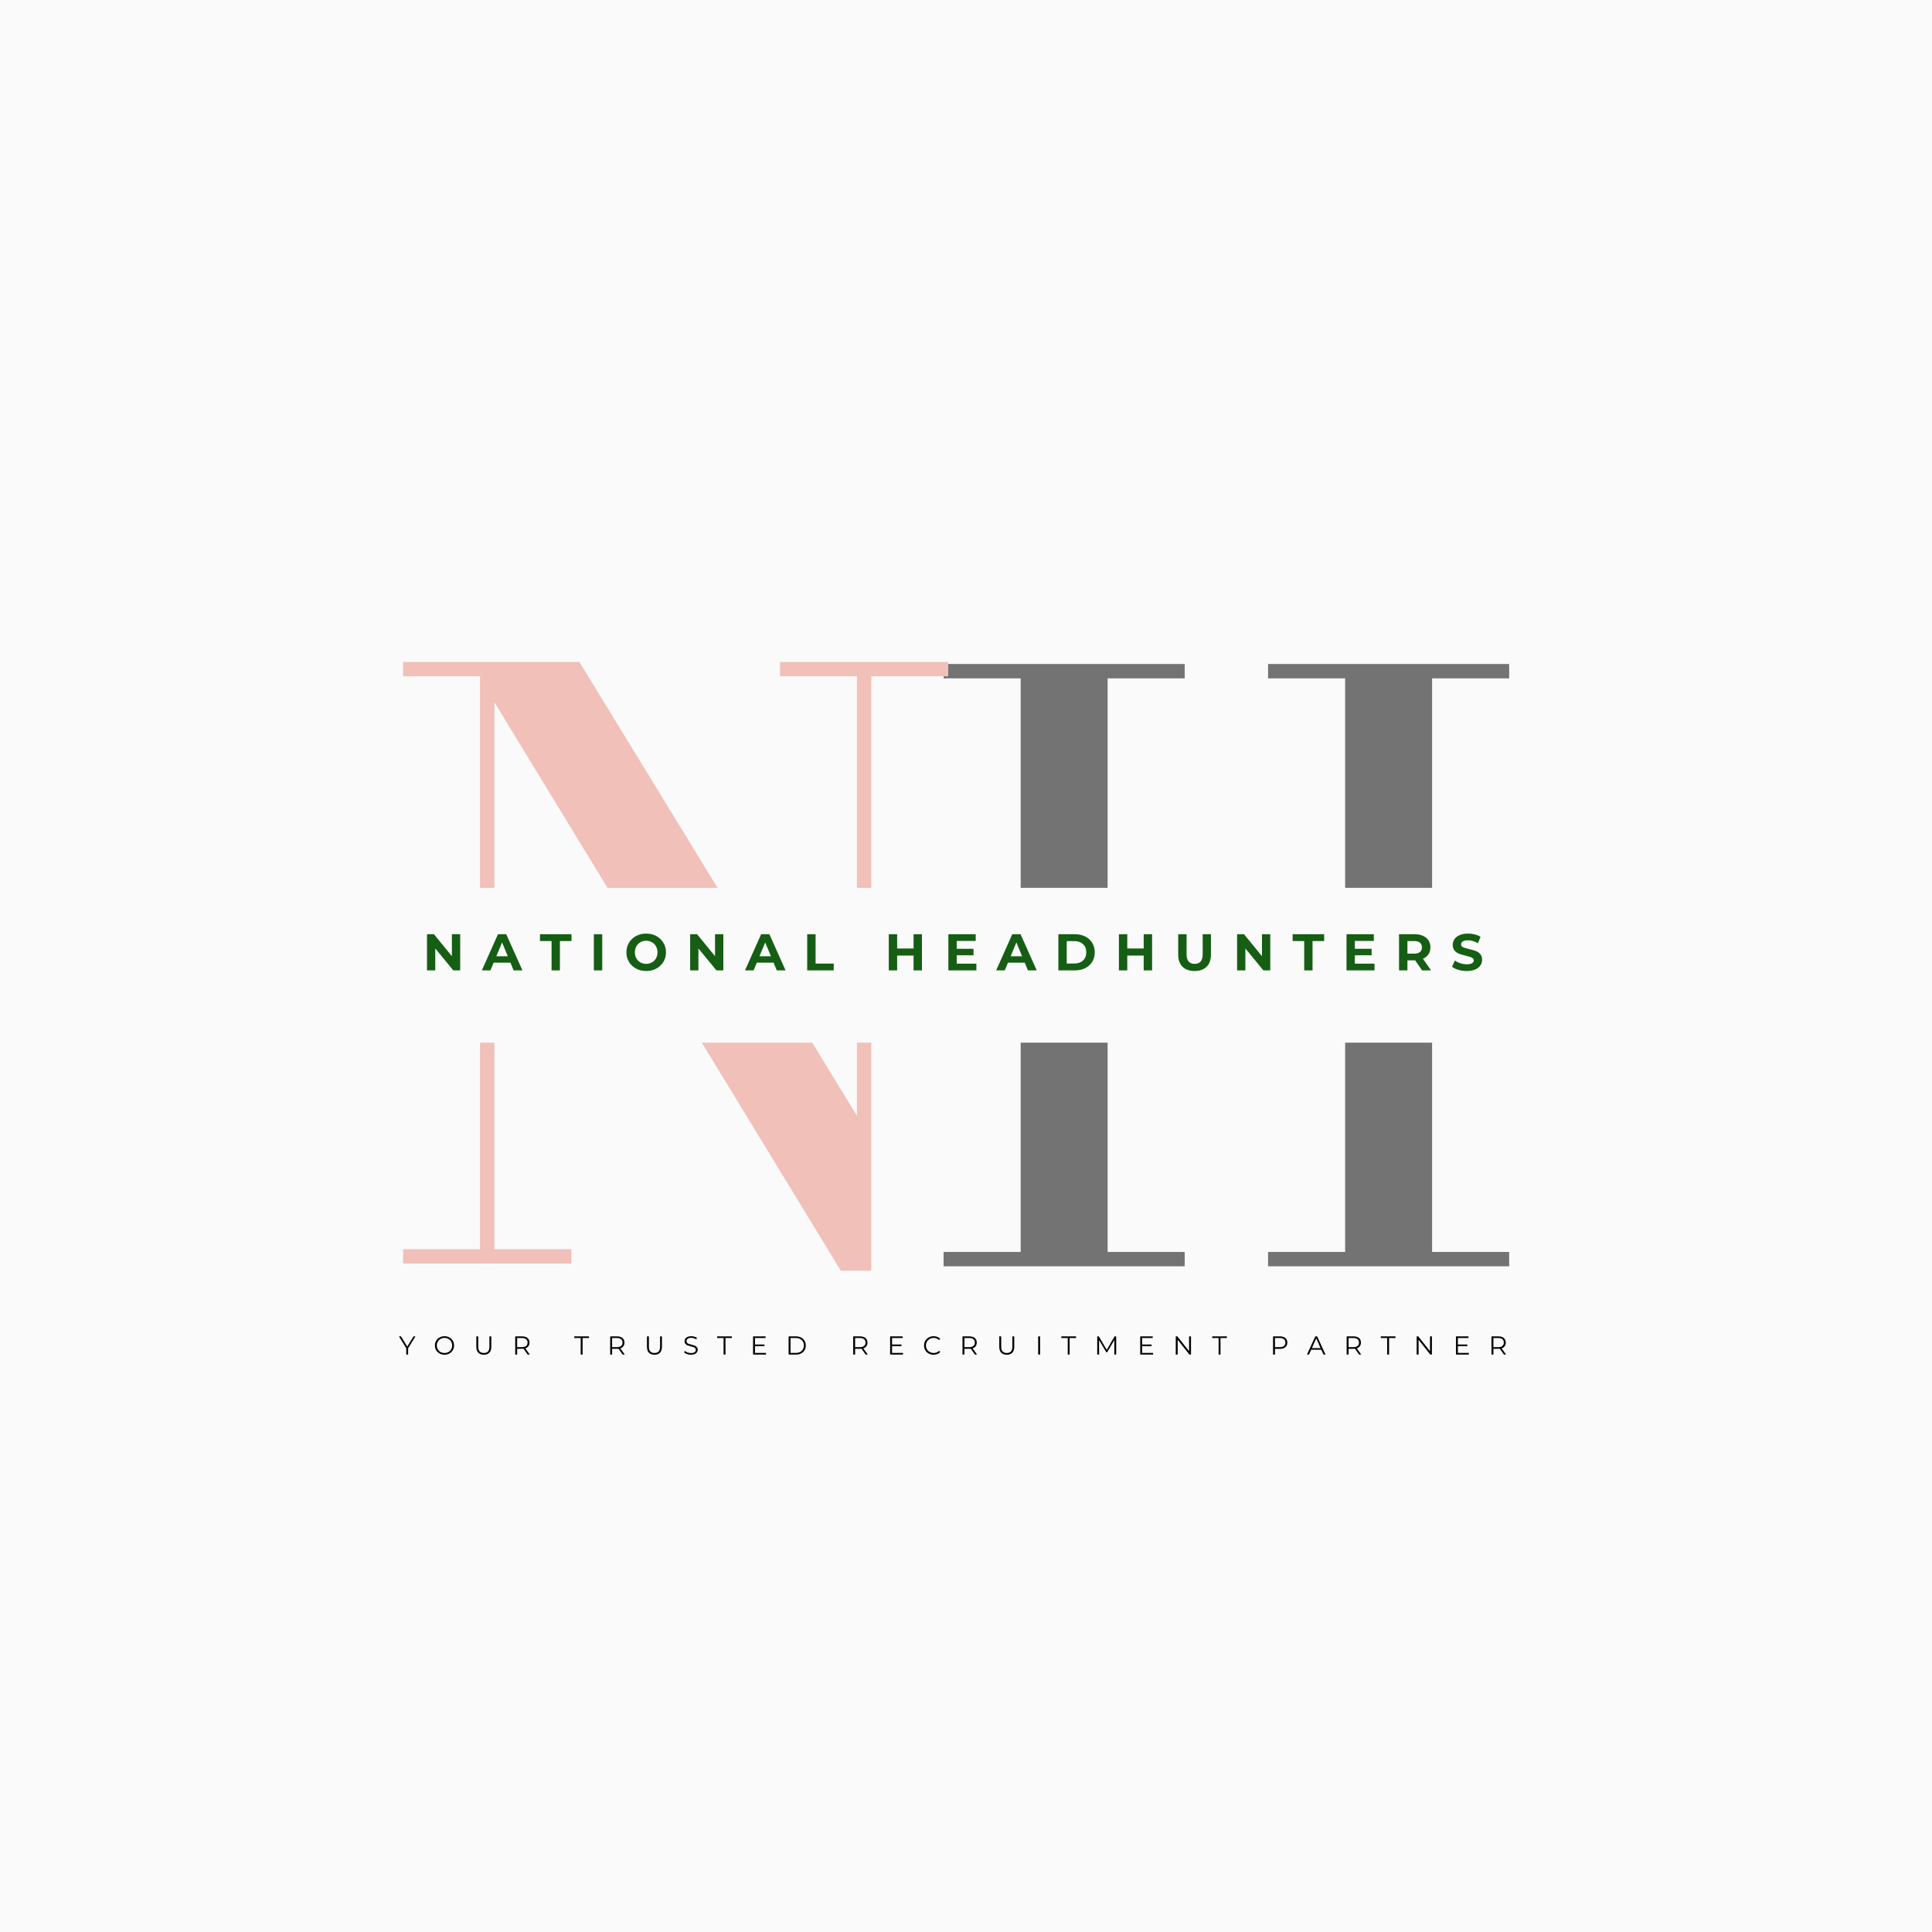 <?xml version="1.0" standalone="no"?>
<!DOCTYPE svg PUBLIC "-//W3C//DTD SVG 1.1//EN" "http://www.w3.org/Graphics/SVG/1.1/DTD/svg11.dtd">
<svg xmlns="http://www.w3.org/2000/svg" xmlns:xlink="http://www.w3.org/1999/xlink" width="768" zoomAndPan="magnify" viewBox="0 0 768 768" height="768" preserveAspectRatio="xMidYMid meet" version="1.0"><defs><g/><clipPath id="cfa2750c37"><path d="M 117.457 352.926 L 647.91 352.926 L 647.91 414.469 L 117.457 414.469 Z M 117.457 352.926 " clip-rule="nonzero"/></clipPath></defs><rect x="-76.8" width="921.6" fill="#ffffff" y="-76.8" height="921.6" fill-opacity="1"/><rect x="-76.8" width="921.6" fill="#fafafa" y="-76.8" height="921.6" fill-opacity="1"/><g fill="#737373" fill-opacity="1"><g transform="translate(363.342, 503.374)"><g><path d="M 107.594 -239.422 L 11.75 -239.422 L 11.75 -233.719 L 42.391 -233.719 L 42.391 -5.703 L 11.75 -5.703 L 11.75 0 L 107.594 0 L 107.594 -5.703 L 76.953 -5.703 L 76.953 -124.344 L 171.375 -124.344 L 171.375 -5.703 L 140.734 -5.703 L 140.734 0 L 236.578 0 L 236.578 -5.703 L 205.938 -5.703 L 205.938 -233.719 L 236.578 -233.719 L 236.578 -239.422 L 140.734 -239.422 L 140.734 -233.719 L 171.375 -233.719 L 171.375 -130.406 L 76.953 -130.406 L 76.953 -233.719 L 107.594 -233.719 Z M 107.594 -239.422 "/></g></g></g><g fill="#f1c0b9" fill-opacity="1"><g transform="translate(150.627, 502.272)"><g><path d="M 9.609 -5.688 L 9.609 0 L 76.5 0 L 76.5 -5.688 L 45.906 -5.688 L 45.906 -223.109 L 183.609 2.844 L 195.719 2.844 L 195.719 -233.438 L 226.312 -233.438 L 226.312 -239.125 L 159.422 -239.125 L 159.422 -233.438 L 190.016 -233.438 L 190.016 -58.719 L 79.703 -239.125 L 9.609 -239.125 L 9.609 -233.438 L 40.203 -233.438 L 40.203 -5.688 Z M 9.609 -5.688 "/></g></g></g><g clip-path="url(#cfa2750c37)"><path fill="#fafafa" d="M 117.457 352.926 L 648.027 352.926 L 648.027 414.469 L 117.457 414.469 Z M 117.457 352.926 " fill-opacity="1" fill-rule="nonzero"/></g><g fill="#155e14" fill-opacity="1"><g transform="translate(168.04, 385.742)"><g><path d="M 14.891 -14.375 L 14.891 0 L 12.156 0 L 4.984 -8.719 L 4.984 0 L 1.703 0 L 1.703 -14.375 L 4.453 -14.375 L 11.594 -5.641 L 11.594 -14.375 Z M 14.891 -14.375 "/></g></g></g><g fill="#155e14" fill-opacity="1"><g transform="translate(191.736, 385.742)"><g><path d="M 11.172 -3.078 L 4.5 -3.078 L 3.219 0 L -0.188 0 L 6.219 -14.375 L 9.5 -14.375 L 15.938 0 L 12.438 0 Z M 10.125 -5.609 L 7.844 -11.109 L 5.562 -5.609 Z M 10.125 -5.609 "/></g></g></g><g fill="#155e14" fill-opacity="1"><g transform="translate(214.571, 385.742)"><g><path d="M 4.688 -11.656 L 0.078 -11.656 L 0.078 -14.375 L 12.609 -14.375 L 12.609 -11.656 L 8 -11.656 L 8 0 L 4.688 0 Z M 4.688 -11.656 "/></g></g></g><g fill="#155e14" fill-opacity="1"><g transform="translate(234.366, 385.742)"><g><path d="M 1.703 -14.375 L 5.031 -14.375 L 5.031 0 L 1.703 0 Z M 1.703 -14.375 "/></g></g></g><g fill="#155e14" fill-opacity="1"><g transform="translate(248.208, 385.742)"><g><path d="M 8.672 0.25 C 7.172 0.25 5.82 -0.07 4.625 -0.719 C 3.426 -1.363 2.488 -2.25 1.812 -3.375 C 1.133 -4.508 0.797 -5.781 0.797 -7.188 C 0.797 -8.594 1.133 -9.859 1.812 -10.984 C 2.488 -12.117 3.426 -13.008 4.625 -13.656 C 5.82 -14.301 7.172 -14.625 8.672 -14.625 C 10.16 -14.625 11.5 -14.301 12.688 -13.656 C 13.875 -13.008 14.812 -12.117 15.5 -10.984 C 16.188 -9.859 16.531 -8.594 16.531 -7.188 C 16.531 -5.781 16.188 -4.508 15.5 -3.375 C 14.812 -2.25 13.875 -1.363 12.688 -0.719 C 11.5 -0.07 10.16 0.25 8.672 0.25 Z M 8.672 -2.594 C 9.516 -2.594 10.273 -2.785 10.953 -3.172 C 11.641 -3.555 12.176 -4.098 12.562 -4.797 C 12.957 -5.492 13.156 -6.289 13.156 -7.188 C 13.156 -8.07 12.957 -8.863 12.562 -9.562 C 12.176 -10.258 11.641 -10.801 10.953 -11.188 C 10.273 -11.582 9.516 -11.781 8.672 -11.781 C 7.816 -11.781 7.047 -11.582 6.359 -11.188 C 5.68 -10.801 5.145 -10.258 4.75 -9.562 C 4.363 -8.863 4.172 -8.07 4.172 -7.188 C 4.172 -6.289 4.363 -5.492 4.75 -4.797 C 5.145 -4.098 5.68 -3.555 6.359 -3.172 C 7.047 -2.785 7.816 -2.594 8.672 -2.594 Z M 8.672 -2.594 "/></g></g></g><g fill="#155e14" fill-opacity="1"><g transform="translate(272.643, 385.742)"><g><path d="M 14.891 -14.375 L 14.891 0 L 12.156 0 L 4.984 -8.719 L 4.984 0 L 1.703 0 L 1.703 -14.375 L 4.453 -14.375 L 11.594 -5.641 L 11.594 -14.375 Z M 14.891 -14.375 "/></g></g></g><g fill="#155e14" fill-opacity="1"><g transform="translate(296.34, 385.742)"><g><path d="M 11.172 -3.078 L 4.5 -3.078 L 3.219 0 L -0.188 0 L 6.219 -14.375 L 9.5 -14.375 L 15.938 0 L 12.438 0 Z M 10.125 -5.609 L 7.844 -11.109 L 5.562 -5.609 Z M 10.125 -5.609 "/></g></g></g><g fill="#155e14" fill-opacity="1"><g transform="translate(319.174, 385.742)"><g><path d="M 1.703 -14.375 L 5.031 -14.375 L 5.031 -2.703 L 12.234 -2.703 L 12.234 0 L 1.703 0 Z M 1.703 -14.375 "/></g></g></g><g fill="#155e14" fill-opacity="1"><g transform="translate(338.682, 385.742)"><g/></g></g><g fill="#155e14" fill-opacity="1"><g transform="translate(351.599, 385.742)"><g><path d="M 14.891 -14.375 L 14.891 0 L 11.562 0 L 11.562 -5.891 L 5.031 -5.891 L 5.031 0 L 1.703 0 L 1.703 -14.375 L 5.031 -14.375 L 5.031 -8.703 L 11.562 -8.703 L 11.562 -14.375 Z M 14.891 -14.375 "/></g></g></g><g fill="#155e14" fill-opacity="1"><g transform="translate(375.296, 385.742)"><g><path d="M 12.828 -2.672 L 12.828 0 L 1.703 0 L 1.703 -14.375 L 12.562 -14.375 L 12.562 -11.703 L 5.016 -11.703 L 5.016 -8.578 L 11.688 -8.578 L 11.688 -6 L 5.016 -6 L 5.016 -2.672 Z M 12.828 -2.672 "/></g></g></g><g fill="#155e14" fill-opacity="1"><g transform="translate(396.179, 385.742)"><g><path d="M 11.172 -3.078 L 4.5 -3.078 L 3.219 0 L -0.188 0 L 6.219 -14.375 L 9.5 -14.375 L 15.938 0 L 12.438 0 Z M 10.125 -5.609 L 7.844 -11.109 L 5.562 -5.609 Z M 10.125 -5.609 "/></g></g></g><g fill="#155e14" fill-opacity="1"><g transform="translate(419.014, 385.742)"><g><path d="M 1.703 -14.375 L 8.234 -14.375 C 9.797 -14.375 11.176 -14.07 12.375 -13.469 C 13.57 -12.875 14.5 -12.035 15.156 -10.953 C 15.82 -9.879 16.156 -8.625 16.156 -7.188 C 16.156 -5.75 15.82 -4.488 15.156 -3.406 C 14.5 -2.32 13.57 -1.484 12.375 -0.891 C 11.176 -0.297 9.797 0 8.234 0 L 1.703 0 Z M 8.062 -2.734 C 9.5 -2.734 10.645 -3.129 11.5 -3.922 C 12.363 -4.723 12.797 -5.812 12.797 -7.188 C 12.797 -8.551 12.363 -9.633 11.5 -10.438 C 10.645 -11.238 9.5 -11.641 8.062 -11.641 L 5.031 -11.641 L 5.031 -2.734 Z M 8.062 -2.734 "/></g></g></g><g fill="#155e14" fill-opacity="1"><g transform="translate(443.08, 385.742)"><g><path d="M 14.891 -14.375 L 14.891 0 L 11.562 0 L 11.562 -5.891 L 5.031 -5.891 L 5.031 0 L 1.703 0 L 1.703 -14.375 L 5.031 -14.375 L 5.031 -8.703 L 11.562 -8.703 L 11.562 -14.375 Z M 14.891 -14.375 "/></g></g></g><g fill="#155e14" fill-opacity="1"><g transform="translate(466.776, 385.742)"><g><path d="M 8.094 0.25 C 6.039 0.25 4.441 -0.316 3.297 -1.453 C 2.148 -2.586 1.578 -4.211 1.578 -6.328 L 1.578 -14.375 L 4.906 -14.375 L 4.906 -6.453 C 4.906 -3.879 5.973 -2.594 8.109 -2.594 C 9.148 -2.594 9.941 -2.898 10.484 -3.516 C 11.035 -4.141 11.312 -5.117 11.312 -6.453 L 11.312 -14.375 L 14.594 -14.375 L 14.594 -6.328 C 14.594 -4.211 14.02 -2.586 12.875 -1.453 C 11.738 -0.316 10.145 0.25 8.094 0.25 Z M 8.094 0.25 "/></g></g></g><g fill="#155e14" fill-opacity="1"><g transform="translate(490.062, 385.742)"><g><path d="M 14.891 -14.375 L 14.891 0 L 12.156 0 L 4.984 -8.719 L 4.984 0 L 1.703 0 L 1.703 -14.375 L 4.453 -14.375 L 11.594 -5.641 L 11.594 -14.375 Z M 14.891 -14.375 "/></g></g></g><g fill="#155e14" fill-opacity="1"><g transform="translate(513.758, 385.742)"><g><path d="M 4.688 -11.656 L 0.078 -11.656 L 0.078 -14.375 L 12.609 -14.375 L 12.609 -11.656 L 8 -11.656 L 8 0 L 4.688 0 Z M 4.688 -11.656 "/></g></g></g><g fill="#155e14" fill-opacity="1"><g transform="translate(533.554, 385.742)"><g><path d="M 12.828 -2.672 L 12.828 0 L 1.703 0 L 1.703 -14.375 L 12.562 -14.375 L 12.562 -11.703 L 5.016 -11.703 L 5.016 -8.578 L 11.688 -8.578 L 11.688 -6 L 5.016 -6 L 5.016 -2.672 Z M 12.828 -2.672 "/></g></g></g><g fill="#155e14" fill-opacity="1"><g transform="translate(554.438, 385.742)"><g><path d="M 10.859 0 L 8.094 -4 L 5.031 -4 L 5.031 0 L 1.703 0 L 1.703 -14.375 L 7.922 -14.375 C 9.191 -14.375 10.297 -14.16 11.234 -13.734 C 12.172 -13.305 12.895 -12.703 13.406 -11.922 C 13.914 -11.148 14.172 -10.227 14.172 -9.156 C 14.172 -8.094 13.91 -7.172 13.391 -6.391 C 12.879 -5.617 12.148 -5.031 11.203 -4.625 L 14.438 0 Z M 10.797 -9.156 C 10.797 -9.969 10.535 -10.586 10.016 -11.016 C 9.492 -11.441 8.734 -11.656 7.734 -11.656 L 5.031 -11.656 L 5.031 -6.656 L 7.734 -6.656 C 8.734 -6.656 9.492 -6.875 10.016 -7.312 C 10.535 -7.75 10.797 -8.363 10.797 -9.156 Z M 10.797 -9.156 "/></g></g></g><g fill="#155e14" fill-opacity="1"><g transform="translate(576.635, 385.742)"><g><path d="M 6.422 0.25 C 5.285 0.25 4.188 0.098 3.125 -0.203 C 2.07 -0.516 1.223 -0.922 0.578 -1.422 L 1.703 -3.922 C 2.316 -3.473 3.047 -3.109 3.891 -2.828 C 4.742 -2.555 5.598 -2.422 6.453 -2.422 C 7.391 -2.422 8.082 -2.562 8.531 -2.844 C 8.988 -3.125 9.219 -3.5 9.219 -3.969 C 9.219 -4.301 9.082 -4.582 8.812 -4.812 C 8.551 -5.039 8.211 -5.223 7.797 -5.359 C 7.379 -5.492 6.812 -5.645 6.094 -5.812 C 5 -6.07 4.102 -6.332 3.406 -6.594 C 2.707 -6.852 2.109 -7.27 1.609 -7.844 C 1.109 -8.414 0.859 -9.18 0.859 -10.141 C 0.859 -10.973 1.082 -11.727 1.531 -12.406 C 1.988 -13.082 2.672 -13.617 3.578 -14.016 C 4.492 -14.422 5.609 -14.625 6.922 -14.625 C 7.836 -14.625 8.734 -14.516 9.609 -14.297 C 10.484 -14.078 11.25 -13.758 11.906 -13.344 L 10.875 -10.812 C 9.551 -11.57 8.227 -11.953 6.906 -11.953 C 5.969 -11.953 5.273 -11.801 4.828 -11.5 C 4.391 -11.195 4.172 -10.801 4.172 -10.312 C 4.172 -9.812 4.426 -9.441 4.938 -9.203 C 5.445 -8.961 6.227 -8.727 7.281 -8.5 C 8.383 -8.238 9.285 -7.977 9.984 -7.719 C 10.68 -7.457 11.281 -7.047 11.781 -6.484 C 12.281 -5.922 12.531 -5.16 12.531 -4.203 C 12.531 -3.391 12.297 -2.641 11.828 -1.953 C 11.367 -1.273 10.68 -0.738 9.766 -0.344 C 8.848 0.051 7.734 0.25 6.422 0.25 Z M 6.422 0.25 "/></g></g></g><g fill="#000000" fill-opacity="1"><g transform="translate(158.58, 538.463)"><g><path d="M 3.656 -2.5 L 3.656 0 L 2.906 0 L 2.906 -2.5 L 0.016 -7.234 L 0.828 -7.234 L 3.312 -3.172 L 5.797 -7.234 L 6.562 -7.234 Z M 3.656 -2.5 "/></g></g></g><g fill="#000000" fill-opacity="1"><g transform="translate(172.356, 538.463)"><g><path d="M 4.344 0.062 C 3.625 0.062 2.973 -0.098 2.391 -0.422 C 1.805 -0.742 1.348 -1.18 1.016 -1.734 C 0.691 -2.297 0.531 -2.926 0.531 -3.625 C 0.531 -4.32 0.691 -4.945 1.016 -5.5 C 1.348 -6.062 1.805 -6.5 2.391 -6.812 C 2.973 -7.133 3.625 -7.297 4.344 -7.297 C 5.062 -7.297 5.707 -7.133 6.281 -6.812 C 6.852 -6.5 7.305 -6.062 7.641 -5.5 C 7.973 -4.945 8.141 -4.32 8.141 -3.625 C 8.141 -2.926 7.973 -2.297 7.641 -1.734 C 7.305 -1.172 6.852 -0.727 6.281 -0.406 C 5.707 -0.094 5.062 0.062 4.344 0.062 Z M 4.344 -0.625 C 4.914 -0.625 5.43 -0.75 5.891 -1 C 6.359 -1.258 6.723 -1.617 6.984 -2.078 C 7.242 -2.535 7.375 -3.051 7.375 -3.625 C 7.375 -4.188 7.242 -4.695 6.984 -5.156 C 6.723 -5.613 6.359 -5.973 5.891 -6.234 C 5.43 -6.492 4.914 -6.625 4.344 -6.625 C 3.77 -6.625 3.25 -6.492 2.781 -6.234 C 2.32 -5.973 1.957 -5.613 1.688 -5.156 C 1.426 -4.695 1.297 -4.188 1.297 -3.625 C 1.297 -3.051 1.426 -2.535 1.688 -2.078 C 1.957 -1.617 2.32 -1.258 2.781 -1 C 3.25 -0.75 3.77 -0.625 4.344 -0.625 Z M 4.344 -0.625 "/></g></g></g><g fill="#000000" fill-opacity="1"><g transform="translate(188.24, 538.463)"><g><path d="M 4.094 0.062 C 3.156 0.062 2.422 -0.203 1.891 -0.734 C 1.367 -1.273 1.109 -2.062 1.109 -3.094 L 1.109 -7.234 L 1.875 -7.234 L 1.875 -3.125 C 1.875 -2.281 2.062 -1.648 2.438 -1.234 C 2.82 -0.828 3.375 -0.625 4.094 -0.625 C 4.82 -0.625 5.375 -0.828 5.75 -1.234 C 6.125 -1.648 6.312 -2.281 6.312 -3.125 L 6.312 -7.234 L 7.062 -7.234 L 7.062 -3.094 C 7.062 -2.062 6.801 -1.273 6.281 -0.734 C 5.758 -0.203 5.031 0.062 4.094 0.062 Z M 4.094 0.062 "/></g></g></g><g fill="#000000" fill-opacity="1"><g transform="translate(203.638, 538.463)"><g><path d="M 6.125 0 L 4.469 -2.328 C 4.281 -2.305 4.086 -2.297 3.891 -2.297 L 1.938 -2.297 L 1.938 0 L 1.172 0 L 1.172 -7.234 L 3.891 -7.234 C 4.816 -7.234 5.539 -7.016 6.062 -6.578 C 6.582 -6.141 6.844 -5.535 6.844 -4.766 C 6.844 -4.191 6.695 -3.707 6.406 -3.312 C 6.125 -2.926 5.719 -2.648 5.188 -2.484 L 6.969 0 Z M 3.875 -2.953 C 4.582 -2.953 5.125 -3.109 5.5 -3.422 C 5.883 -3.742 6.078 -4.191 6.078 -4.766 C 6.078 -5.348 5.883 -5.797 5.5 -6.109 C 5.125 -6.422 4.582 -6.578 3.875 -6.578 L 1.938 -6.578 L 1.938 -2.953 Z M 3.875 -2.953 "/></g></g></g><g fill="#000000" fill-opacity="1"><g transform="translate(218.323, 538.463)"><g/></g></g><g fill="#000000" fill-opacity="1"><g transform="translate(228.243, 538.463)"><g><path d="M 2.594 -6.578 L 0.047 -6.578 L 0.047 -7.234 L 5.891 -7.234 L 5.891 -6.578 L 3.344 -6.578 L 3.344 0 L 2.594 0 Z M 2.594 -6.578 "/></g></g></g><g fill="#000000" fill-opacity="1"><g transform="translate(241.388, 538.463)"><g><path d="M 6.125 0 L 4.469 -2.328 C 4.281 -2.305 4.086 -2.297 3.891 -2.297 L 1.938 -2.297 L 1.938 0 L 1.172 0 L 1.172 -7.234 L 3.891 -7.234 C 4.816 -7.234 5.539 -7.016 6.062 -6.578 C 6.582 -6.141 6.844 -5.535 6.844 -4.766 C 6.844 -4.191 6.695 -3.707 6.406 -3.312 C 6.125 -2.926 5.719 -2.648 5.188 -2.484 L 6.969 0 Z M 3.875 -2.953 C 4.582 -2.953 5.125 -3.109 5.5 -3.422 C 5.883 -3.742 6.078 -4.191 6.078 -4.766 C 6.078 -5.348 5.883 -5.797 5.5 -6.109 C 5.125 -6.422 4.582 -6.578 3.875 -6.578 L 1.938 -6.578 L 1.938 -2.953 Z M 3.875 -2.953 "/></g></g></g><g fill="#000000" fill-opacity="1"><g transform="translate(256.073, 538.463)"><g><path d="M 4.094 0.062 C 3.156 0.062 2.422 -0.203 1.891 -0.734 C 1.367 -1.273 1.109 -2.062 1.109 -3.094 L 1.109 -7.234 L 1.875 -7.234 L 1.875 -3.125 C 1.875 -2.281 2.062 -1.648 2.438 -1.234 C 2.82 -0.828 3.375 -0.625 4.094 -0.625 C 4.82 -0.625 5.375 -0.828 5.75 -1.234 C 6.125 -1.648 6.312 -2.281 6.312 -3.125 L 6.312 -7.234 L 7.062 -7.234 L 7.062 -3.094 C 7.062 -2.062 6.801 -1.273 6.281 -0.734 C 5.758 -0.203 5.031 0.062 4.094 0.062 Z M 4.094 0.062 "/></g></g></g><g fill="#000000" fill-opacity="1"><g transform="translate(271.471, 538.463)"><g><path d="M 3.172 0.062 C 2.641 0.062 2.125 -0.02 1.625 -0.188 C 1.133 -0.363 0.754 -0.594 0.484 -0.875 L 0.781 -1.469 C 1.039 -1.207 1.391 -0.992 1.828 -0.828 C 2.266 -0.672 2.711 -0.594 3.172 -0.594 C 3.816 -0.594 4.301 -0.707 4.625 -0.938 C 4.957 -1.176 5.125 -1.488 5.125 -1.875 C 5.125 -2.164 5.035 -2.395 4.859 -2.562 C 4.68 -2.738 4.461 -2.875 4.203 -2.969 C 3.953 -3.062 3.598 -3.16 3.141 -3.266 C 2.598 -3.398 2.164 -3.531 1.844 -3.656 C 1.52 -3.789 1.238 -3.988 1 -4.25 C 0.77 -4.508 0.656 -4.863 0.656 -5.312 C 0.656 -5.676 0.75 -6.008 0.938 -6.312 C 1.133 -6.613 1.43 -6.852 1.828 -7.031 C 2.234 -7.207 2.734 -7.297 3.328 -7.297 C 3.742 -7.297 4.148 -7.238 4.547 -7.125 C 4.941 -7.02 5.285 -6.863 5.578 -6.656 L 5.312 -6.047 C 5.008 -6.242 4.688 -6.395 4.344 -6.5 C 4 -6.602 3.66 -6.656 3.328 -6.656 C 2.691 -6.656 2.211 -6.531 1.891 -6.281 C 1.578 -6.039 1.422 -5.727 1.422 -5.344 C 1.422 -5.051 1.504 -4.816 1.672 -4.641 C 1.848 -4.461 2.066 -4.328 2.328 -4.234 C 2.598 -4.141 2.957 -4.039 3.406 -3.938 C 3.938 -3.801 4.363 -3.664 4.688 -3.531 C 5.02 -3.406 5.301 -3.211 5.531 -2.953 C 5.758 -2.703 5.875 -2.352 5.875 -1.906 C 5.875 -1.539 5.773 -1.207 5.578 -0.906 C 5.379 -0.613 5.078 -0.379 4.672 -0.203 C 4.266 -0.023 3.766 0.062 3.172 0.062 Z M 3.172 0.062 "/></g></g></g><g fill="#000000" fill-opacity="1"><g transform="translate(285.04, 538.463)"><g><path d="M 2.594 -6.578 L 0.047 -6.578 L 0.047 -7.234 L 5.891 -7.234 L 5.891 -6.578 L 3.344 -6.578 L 3.344 0 L 2.594 0 Z M 2.594 -6.578 "/></g></g></g><g fill="#000000" fill-opacity="1"><g transform="translate(298.184, 538.463)"><g><path d="M 6.297 -0.656 L 6.297 0 L 1.172 0 L 1.172 -7.234 L 6.141 -7.234 L 6.141 -6.578 L 1.938 -6.578 L 1.938 -4 L 5.688 -4 L 5.688 -3.344 L 1.938 -3.344 L 1.938 -0.656 Z M 6.297 -0.656 "/></g></g></g><g fill="#000000" fill-opacity="1"><g transform="translate(312.311, 538.463)"><g><path d="M 1.172 -7.234 L 4.125 -7.234 C 4.895 -7.234 5.57 -7.078 6.156 -6.766 C 6.738 -6.461 7.191 -6.035 7.516 -5.484 C 7.836 -4.941 8 -4.32 8 -3.625 C 8 -2.914 7.836 -2.285 7.516 -1.734 C 7.191 -1.191 6.738 -0.766 6.156 -0.453 C 5.57 -0.148 4.895 0 4.125 0 L 1.172 0 Z M 4.078 -0.656 C 4.711 -0.656 5.27 -0.781 5.75 -1.031 C 6.227 -1.289 6.598 -1.641 6.859 -2.078 C 7.117 -2.523 7.25 -3.039 7.25 -3.625 C 7.25 -4.195 7.117 -4.707 6.859 -5.156 C 6.598 -5.602 6.227 -5.953 5.75 -6.203 C 5.27 -6.453 4.711 -6.578 4.078 -6.578 L 1.938 -6.578 L 1.938 -0.656 Z M 4.078 -0.656 "/></g></g></g><g fill="#000000" fill-opacity="1"><g transform="translate(328.061, 538.463)"><g/></g></g><g fill="#000000" fill-opacity="1"><g transform="translate(337.981, 538.463)"><g><path d="M 6.125 0 L 4.469 -2.328 C 4.281 -2.305 4.086 -2.297 3.891 -2.297 L 1.938 -2.297 L 1.938 0 L 1.172 0 L 1.172 -7.234 L 3.891 -7.234 C 4.816 -7.234 5.539 -7.016 6.062 -6.578 C 6.582 -6.141 6.844 -5.535 6.844 -4.766 C 6.844 -4.191 6.695 -3.707 6.406 -3.312 C 6.125 -2.926 5.719 -2.648 5.188 -2.484 L 6.969 0 Z M 3.875 -2.953 C 4.582 -2.953 5.125 -3.109 5.5 -3.422 C 5.883 -3.742 6.078 -4.191 6.078 -4.766 C 6.078 -5.348 5.883 -5.797 5.5 -6.109 C 5.125 -6.422 4.582 -6.578 3.875 -6.578 L 1.938 -6.578 L 1.938 -2.953 Z M 3.875 -2.953 "/></g></g></g><g fill="#000000" fill-opacity="1"><g transform="translate(352.666, 538.463)"><g><path d="M 6.297 -0.656 L 6.297 0 L 1.172 0 L 1.172 -7.234 L 6.141 -7.234 L 6.141 -6.578 L 1.938 -6.578 L 1.938 -4 L 5.688 -4 L 5.688 -3.344 L 1.938 -3.344 L 1.938 -0.656 Z M 6.297 -0.656 "/></g></g></g><g fill="#000000" fill-opacity="1"><g transform="translate(366.793, 538.463)"><g><path d="M 4.328 0.062 C 3.609 0.062 2.957 -0.094 2.375 -0.406 C 1.801 -0.727 1.348 -1.172 1.016 -1.734 C 0.691 -2.297 0.531 -2.926 0.531 -3.625 C 0.531 -4.32 0.691 -4.945 1.016 -5.5 C 1.348 -6.062 1.805 -6.5 2.391 -6.812 C 2.973 -7.133 3.617 -7.297 4.328 -7.297 C 4.867 -7.297 5.363 -7.207 5.812 -7.031 C 6.27 -6.852 6.66 -6.594 6.984 -6.25 L 6.5 -5.766 C 5.926 -6.336 5.211 -6.625 4.359 -6.625 C 3.785 -6.625 3.266 -6.488 2.797 -6.219 C 2.328 -5.957 1.957 -5.598 1.688 -5.141 C 1.426 -4.691 1.297 -4.188 1.297 -3.625 C 1.297 -3.051 1.426 -2.535 1.688 -2.078 C 1.957 -1.629 2.328 -1.273 2.797 -1.016 C 3.266 -0.754 3.785 -0.625 4.359 -0.625 C 5.223 -0.625 5.938 -0.91 6.5 -1.484 L 6.984 -1 C 6.66 -0.656 6.27 -0.391 5.812 -0.203 C 5.352 -0.023 4.859 0.062 4.328 0.062 Z M 4.328 0.062 "/></g></g></g><g fill="#000000" fill-opacity="1"><g transform="translate(381.436, 538.463)"><g><path d="M 6.125 0 L 4.469 -2.328 C 4.281 -2.305 4.086 -2.297 3.891 -2.297 L 1.938 -2.297 L 1.938 0 L 1.172 0 L 1.172 -7.234 L 3.891 -7.234 C 4.816 -7.234 5.539 -7.016 6.062 -6.578 C 6.582 -6.141 6.844 -5.535 6.844 -4.766 C 6.844 -4.191 6.695 -3.707 6.406 -3.312 C 6.125 -2.926 5.719 -2.648 5.188 -2.484 L 6.969 0 Z M 3.875 -2.953 C 4.582 -2.953 5.125 -3.109 5.5 -3.422 C 5.883 -3.742 6.078 -4.191 6.078 -4.766 C 6.078 -5.348 5.883 -5.797 5.5 -6.109 C 5.125 -6.422 4.582 -6.578 3.875 -6.578 L 1.938 -6.578 L 1.938 -2.953 Z M 3.875 -2.953 "/></g></g></g><g fill="#000000" fill-opacity="1"><g transform="translate(396.121, 538.463)"><g><path d="M 4.094 0.062 C 3.156 0.062 2.422 -0.203 1.891 -0.734 C 1.367 -1.273 1.109 -2.062 1.109 -3.094 L 1.109 -7.234 L 1.875 -7.234 L 1.875 -3.125 C 1.875 -2.281 2.062 -1.648 2.438 -1.234 C 2.82 -0.828 3.375 -0.625 4.094 -0.625 C 4.82 -0.625 5.375 -0.828 5.75 -1.234 C 6.125 -1.648 6.312 -2.281 6.312 -3.125 L 6.312 -7.234 L 7.062 -7.234 L 7.062 -3.094 C 7.062 -2.062 6.801 -1.273 6.281 -0.734 C 5.758 -0.203 5.031 0.062 4.094 0.062 Z M 4.094 0.062 "/></g></g></g><g fill="#000000" fill-opacity="1"><g transform="translate(411.52, 538.463)"><g><path d="M 1.172 -7.234 L 1.938 -7.234 L 1.938 0 L 1.172 0 Z M 1.172 -7.234 "/></g></g></g><g fill="#000000" fill-opacity="1"><g transform="translate(421.853, 538.463)"><g><path d="M 2.594 -6.578 L 0.047 -6.578 L 0.047 -7.234 L 5.891 -7.234 L 5.891 -6.578 L 3.344 -6.578 L 3.344 0 L 2.594 0 Z M 2.594 -6.578 "/></g></g></g><g fill="#000000" fill-opacity="1"><g transform="translate(434.998, 538.463)"><g><path d="M 8.703 -7.234 L 8.703 0 L 7.969 0 L 7.969 -5.797 L 5.125 -0.922 L 4.766 -0.922 L 1.906 -5.766 L 1.906 0 L 1.172 0 L 1.172 -7.234 L 1.812 -7.234 L 4.953 -1.875 L 8.062 -7.234 Z M 8.703 -7.234 "/></g></g></g><g fill="#000000" fill-opacity="1"><g transform="translate(452.081, 538.463)"><g><path d="M 6.297 -0.656 L 6.297 0 L 1.172 0 L 1.172 -7.234 L 6.141 -7.234 L 6.141 -6.578 L 1.938 -6.578 L 1.938 -4 L 5.688 -4 L 5.688 -3.344 L 1.938 -3.344 L 1.938 -0.656 Z M 6.297 -0.656 "/></g></g></g><g fill="#000000" fill-opacity="1"><g transform="translate(466.208, 538.463)"><g><path d="M 7.234 -7.234 L 7.234 0 L 6.594 0 L 1.938 -5.875 L 1.938 0 L 1.172 0 L 1.172 -7.234 L 1.812 -7.234 L 6.469 -1.359 L 6.469 -7.234 Z M 7.234 -7.234 "/></g></g></g><g fill="#000000" fill-opacity="1"><g transform="translate(481.823, 538.463)"><g><path d="M 2.594 -6.578 L 0.047 -6.578 L 0.047 -7.234 L 5.891 -7.234 L 5.891 -6.578 L 3.344 -6.578 L 3.344 0 L 2.594 0 Z M 2.594 -6.578 "/></g></g></g><g fill="#000000" fill-opacity="1"><g transform="translate(494.968, 538.463)"><g/></g></g><g fill="#000000" fill-opacity="1"><g transform="translate(504.888, 538.463)"><g><path d="M 3.891 -7.234 C 4.816 -7.234 5.539 -7.016 6.062 -6.578 C 6.582 -6.141 6.844 -5.535 6.844 -4.766 C 6.844 -3.984 6.582 -3.375 6.062 -2.938 C 5.539 -2.5 4.816 -2.281 3.891 -2.281 L 1.938 -2.281 L 1.938 0 L 1.172 0 L 1.172 -7.234 Z M 3.875 -2.953 C 4.582 -2.953 5.125 -3.109 5.5 -3.422 C 5.883 -3.742 6.078 -4.191 6.078 -4.766 C 6.078 -5.348 5.883 -5.797 5.5 -6.109 C 5.125 -6.422 4.582 -6.578 3.875 -6.578 L 1.938 -6.578 L 1.938 -2.953 Z M 3.875 -2.953 "/></g></g></g><g fill="#000000" fill-opacity="1"><g transform="translate(519.521, 538.463)"><g><path d="M 5.719 -1.938 L 1.688 -1.938 L 0.812 0 L 0.016 0 L 3.328 -7.234 L 4.078 -7.234 L 7.391 0 L 6.594 0 Z M 5.438 -2.562 L 3.703 -6.438 L 1.969 -2.562 Z M 5.438 -2.562 "/></g></g></g><g fill="#000000" fill-opacity="1"><g transform="translate(534.144, 538.463)"><g><path d="M 6.125 0 L 4.469 -2.328 C 4.281 -2.305 4.086 -2.297 3.891 -2.297 L 1.938 -2.297 L 1.938 0 L 1.172 0 L 1.172 -7.234 L 3.891 -7.234 C 4.816 -7.234 5.539 -7.016 6.062 -6.578 C 6.582 -6.141 6.844 -5.535 6.844 -4.766 C 6.844 -4.191 6.695 -3.707 6.406 -3.312 C 6.125 -2.926 5.719 -2.648 5.188 -2.484 L 6.969 0 Z M 3.875 -2.953 C 4.582 -2.953 5.125 -3.109 5.5 -3.422 C 5.883 -3.742 6.078 -4.191 6.078 -4.766 C 6.078 -5.348 5.883 -5.797 5.5 -6.109 C 5.125 -6.422 4.582 -6.578 3.875 -6.578 L 1.938 -6.578 L 1.938 -2.953 Z M 3.875 -2.953 "/></g></g></g><g fill="#000000" fill-opacity="1"><g transform="translate(548.829, 538.463)"><g><path d="M 2.594 -6.578 L 0.047 -6.578 L 0.047 -7.234 L 5.891 -7.234 L 5.891 -6.578 L 3.344 -6.578 L 3.344 0 L 2.594 0 Z M 2.594 -6.578 "/></g></g></g><g fill="#000000" fill-opacity="1"><g transform="translate(561.974, 538.463)"><g><path d="M 7.234 -7.234 L 7.234 0 L 6.594 0 L 1.938 -5.875 L 1.938 0 L 1.172 0 L 1.172 -7.234 L 1.812 -7.234 L 6.469 -1.359 L 6.469 -7.234 Z M 7.234 -7.234 "/></g></g></g><g fill="#000000" fill-opacity="1"><g transform="translate(577.59, 538.463)"><g><path d="M 6.297 -0.656 L 6.297 0 L 1.172 0 L 1.172 -7.234 L 6.141 -7.234 L 6.141 -6.578 L 1.938 -6.578 L 1.938 -4 L 5.688 -4 L 5.688 -3.344 L 1.938 -3.344 L 1.938 -0.656 Z M 6.297 -0.656 "/></g></g></g><g fill="#000000" fill-opacity="1"><g transform="translate(591.716, 538.463)"><g><path d="M 6.125 0 L 4.469 -2.328 C 4.281 -2.305 4.086 -2.297 3.891 -2.297 L 1.938 -2.297 L 1.938 0 L 1.172 0 L 1.172 -7.234 L 3.891 -7.234 C 4.816 -7.234 5.539 -7.016 6.062 -6.578 C 6.582 -6.141 6.844 -5.535 6.844 -4.766 C 6.844 -4.191 6.695 -3.707 6.406 -3.312 C 6.125 -2.926 5.719 -2.648 5.188 -2.484 L 6.969 0 Z M 3.875 -2.953 C 4.582 -2.953 5.125 -3.109 5.5 -3.422 C 5.883 -3.742 6.078 -4.191 6.078 -4.766 C 6.078 -5.348 5.883 -5.797 5.5 -6.109 C 5.125 -6.422 4.582 -6.578 3.875 -6.578 L 1.938 -6.578 L 1.938 -2.953 Z M 3.875 -2.953 "/></g></g></g></svg>